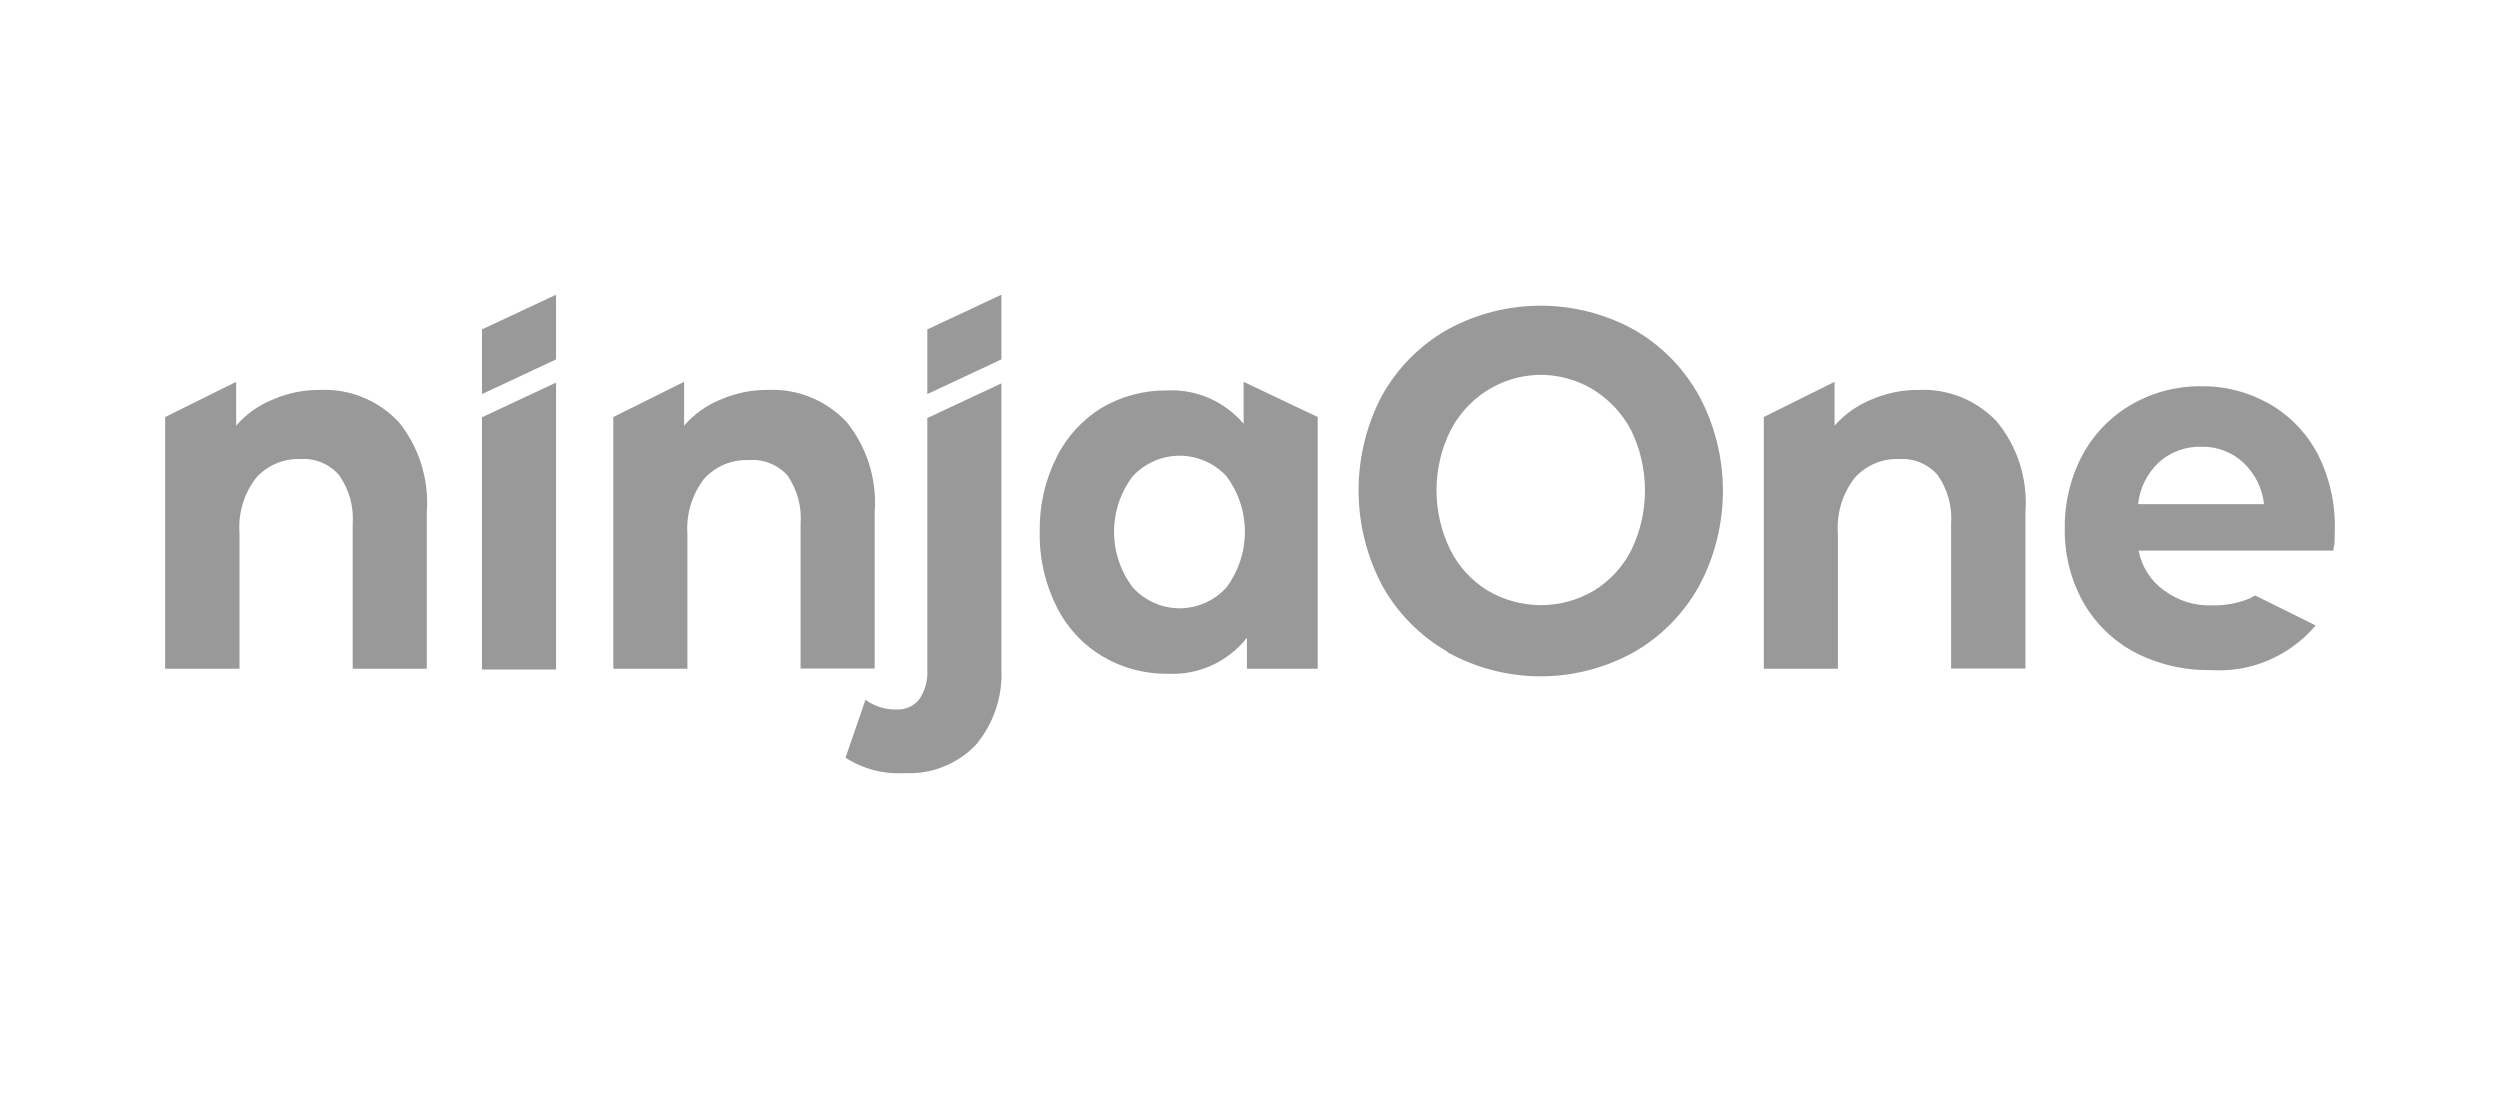 <?xml version="1.0" encoding="UTF-8" standalone="no"?>
<!DOCTYPE svg PUBLIC "-//W3C//DTD SVG 1.1//EN" "http://www.w3.org/Graphics/SVG/1.1/DTD/svg11.dtd">
<svg width="100%" height="100%" viewBox="0 0 800 350" version="1.1" xmlns="http://www.w3.org/2000/svg" xmlns:xlink="http://www.w3.org/1999/xlink" xml:space="preserve" xmlns:serif="http://www.serif.com/" style="fill-rule:evenodd;clip-rule:evenodd;stroke-linejoin:round;stroke-miterlimit:2;">
    <g transform="matrix(3.489,0,0,3.489,52.849,94.306)">
        <path d="M182.875,15.359C181.788,16.366 181.105,17.736 180.954,19.21L192.506,19.21C192.343,17.746 191.661,16.388 190.585,15.383C189.548,14.425 188.176,13.91 186.765,13.947C185.335,13.899 183.941,14.405 182.875,15.359ZM197.24,30.335C196.057,31.728 194.566,32.826 192.884,33.541C191.212,34.251 189.396,34.554 187.585,34.427C185.138,34.467 182.721,33.891 180.555,32.752C178.585,31.68 176.959,30.07 175.868,28.11C174.748,26.058 174.182,23.749 174.228,21.412C174.195,19.078 174.751,16.774 175.845,14.712C176.886,12.778 178.443,11.172 180.344,10.072C182.281,8.955 184.482,8.376 186.718,8.397C188.905,8.365 191.062,8.917 192.975,10C194.853,11.075 196.389,12.659 197.404,14.57C198.499,16.715 199.047,19.099 198.997,21.507C198.947,23.915 198.997,22.249 198.857,23.469L181,23.469C181.278,24.946 182.118,26.259 183.344,27.129C184.62,28.078 186.184,28.56 187.773,28.493C188.886,28.516 189.992,28.321 191.03,27.919C191.256,27.822 191.475,27.71 191.686,27.584L197.24,30.335ZM21.324,11.555C23.264,13.885 24.224,16.904 23.996,19.953L23.996,34.307L17.2,34.307L17.2,21.053C17.319,19.455 16.88,17.865 15.958,16.555C15.525,16.052 14.981,15.656 14.37,15.397C13.762,15.14 13.102,15.029 12.443,15.072C11.677,15.037 10.913,15.173 10.206,15.47C9.495,15.769 8.858,16.222 8.342,16.795C7.222,18.246 6.679,20.062 6.82,21.89L6.82,34.306L0,34.306L0,11.22L6.514,7.99L6.514,12.01C7.424,10.957 8.573,10.136 9.865,9.617C11.254,9.013 12.756,8.711 14.271,8.732C15.571,8.679 16.867,8.902 18.077,9.389C19.291,9.878 20.39,10.616 21.301,11.555M29.058,11.244L29.058,34.379L35.853,34.379L35.853,8.062L29.058,11.244ZM35.853,0L35.853,5.933L29.058,9.115L29.058,3.182L35.853,0ZM69.903,3.182L69.903,9.115L76.698,5.933L76.698,0L69.903,3.182ZM62.405,11.555C64.343,13.896 65.301,16.898 65.076,19.929L65.076,34.284L58.28,34.284L58.28,21.054C58.406,19.459 57.975,17.869 57.062,16.556C56.614,16.071 56.062,15.693 55.447,15.451C54.836,15.211 54.178,15.114 53.523,15.168C52.758,15.136 51.994,15.273 51.288,15.57C50.577,15.869 49.941,16.319 49.422,16.89C48.311,18.346 47.769,20.159 47.899,21.986L47.899,34.307L41.103,34.307L41.103,11.22L47.595,7.99L47.595,12.01C48.505,10.957 49.654,10.137 50.945,9.617C52.334,9.013 53.836,8.711 55.351,8.732C56.652,8.679 57.949,8.903 59.157,9.389C60.371,9.878 61.47,10.616 62.381,11.555" style="fill:rgb(153,153,153);fill-rule:nonzero;"/>
        <path d="M76.697,8.133L76.697,34.307C76.827,36.848 75.989,39.345 74.353,41.293C73.512,42.166 72.494,42.849 71.367,43.297C70.247,43.742 69.043,43.94 67.839,43.877C65.923,44 64.016,43.505 62.402,42.465L64.23,37.154C65.07,37.764 66.082,38.076 67.112,38.039C67.498,38.056 67.882,37.983 68.235,37.825C68.588,37.668 68.902,37.43 69.151,37.13C69.703,36.324 69.967,35.354 69.901,34.379L69.901,11.315L76.697,8.133ZM105.709,11.22L105.709,34.307L99.218,34.307L99.218,31.46C98.355,32.554 97.243,33.426 95.975,34.004C94.715,34.577 93.336,34.837 91.954,34.762C89.844,34.794 87.767,34.239 85.954,33.159C84.15,32.077 82.694,30.499 81.76,28.613C80.692,26.485 80.161,24.127 80.213,21.747C80.165,19.375 80.696,17.026 81.76,14.905C82.682,13.04 84.112,11.472 85.884,10.383C87.7,9.31 89.775,8.756 91.884,8.78C93.208,8.712 94.529,8.953 95.744,9.483C96.967,10.017 98.052,10.824 98.914,11.843L98.914,7.99L105.709,11.22ZM97.343,26.843C98.44,25.371 99.033,23.583 99.031,21.747C99.033,19.911 98.44,18.123 97.343,16.651C96.792,16.057 96.125,15.583 95.383,15.257C93.892,14.603 92.194,14.603 90.703,15.257C89.961,15.583 89.294,16.057 88.743,16.651C87.631,18.116 87.029,19.907 87.031,21.747C87.031,23.593 87.633,25.386 88.743,26.843C89.289,27.446 89.954,27.929 90.697,28.261C92.19,28.927 93.897,28.927 95.39,28.261C96.132,27.929 96.797,27.446 97.343,26.843ZM117.589,32.73C115.08,31.288 113.013,29.186 111.613,26.653C110.196,23.969 109.456,20.98 109.457,17.945C109.457,14.905 110.198,11.912 111.613,9.236C113.019,6.72 115.086,4.636 117.589,3.207C120.213,1.765 123.16,1.008 126.154,1.007C129.143,1.007 132.086,1.762 134.719,3.207C137.228,4.649 139.295,6.751 140.694,9.284C142.126,11.963 142.875,14.955 142.873,17.993C142.873,21.036 142.124,24.031 140.694,26.701C139.295,29.234 137.228,31.336 134.719,32.778C132.1,34.235 129.151,35.001 126.154,35.002C123.162,35.002 120.217,34.238 117.589,32.778L117.589,32.73ZM131.063,27.132C132.525,26.227 133.71,24.935 134.484,23.4C135.302,21.698 135.727,19.833 135.726,17.945C135.726,16.054 135.301,14.187 134.484,12.49C133.697,10.963 132.516,9.675 131.063,8.758C129.972,8.076 128.75,7.63 127.476,7.447C126.204,7.265 124.909,7.352 123.673,7.702C122.433,8.054 121.279,8.66 120.285,9.481C119.283,10.309 118.462,11.333 117.87,12.49C117.036,14.187 116.603,16.054 116.604,17.945C116.604,19.839 117.037,21.707 117.87,23.4C118.637,24.94 119.823,26.234 121.291,27.132C122.77,28.008 124.458,28.471 126.177,28.472C127.896,28.471 129.584,28.008 131.063,27.132ZM167.924,11.555C168.893,12.706 169.628,14.035 170.088,15.468C170.55,16.905 170.731,18.421 170.619,19.928L170.619,34.284L163.8,34.284L163.8,21.054C163.925,19.459 163.494,17.869 162.581,16.556C162.144,16.052 161.601,15.656 160.992,15.399C160.384,15.142 159.725,15.03 159.066,15.072C158.3,15.035 157.535,15.17 156.828,15.467C156.117,15.767 155.48,16.22 154.965,16.795C153.836,18.243 153.284,20.06 153.419,21.891L153.419,34.307L146.623,34.307L146.623,11.22L153.114,7.99L153.114,12.01C154.038,10.961 155.193,10.142 156.489,9.617C157.878,9.013 159.38,8.711 160.894,8.732C162.195,8.679 163.492,8.903 164.7,9.389C165.914,9.878 167.013,10.616 167.924,11.555Z" style="fill:rgb(153,153,153);fill-rule:nonzero;"/>
    </g>
</svg>
